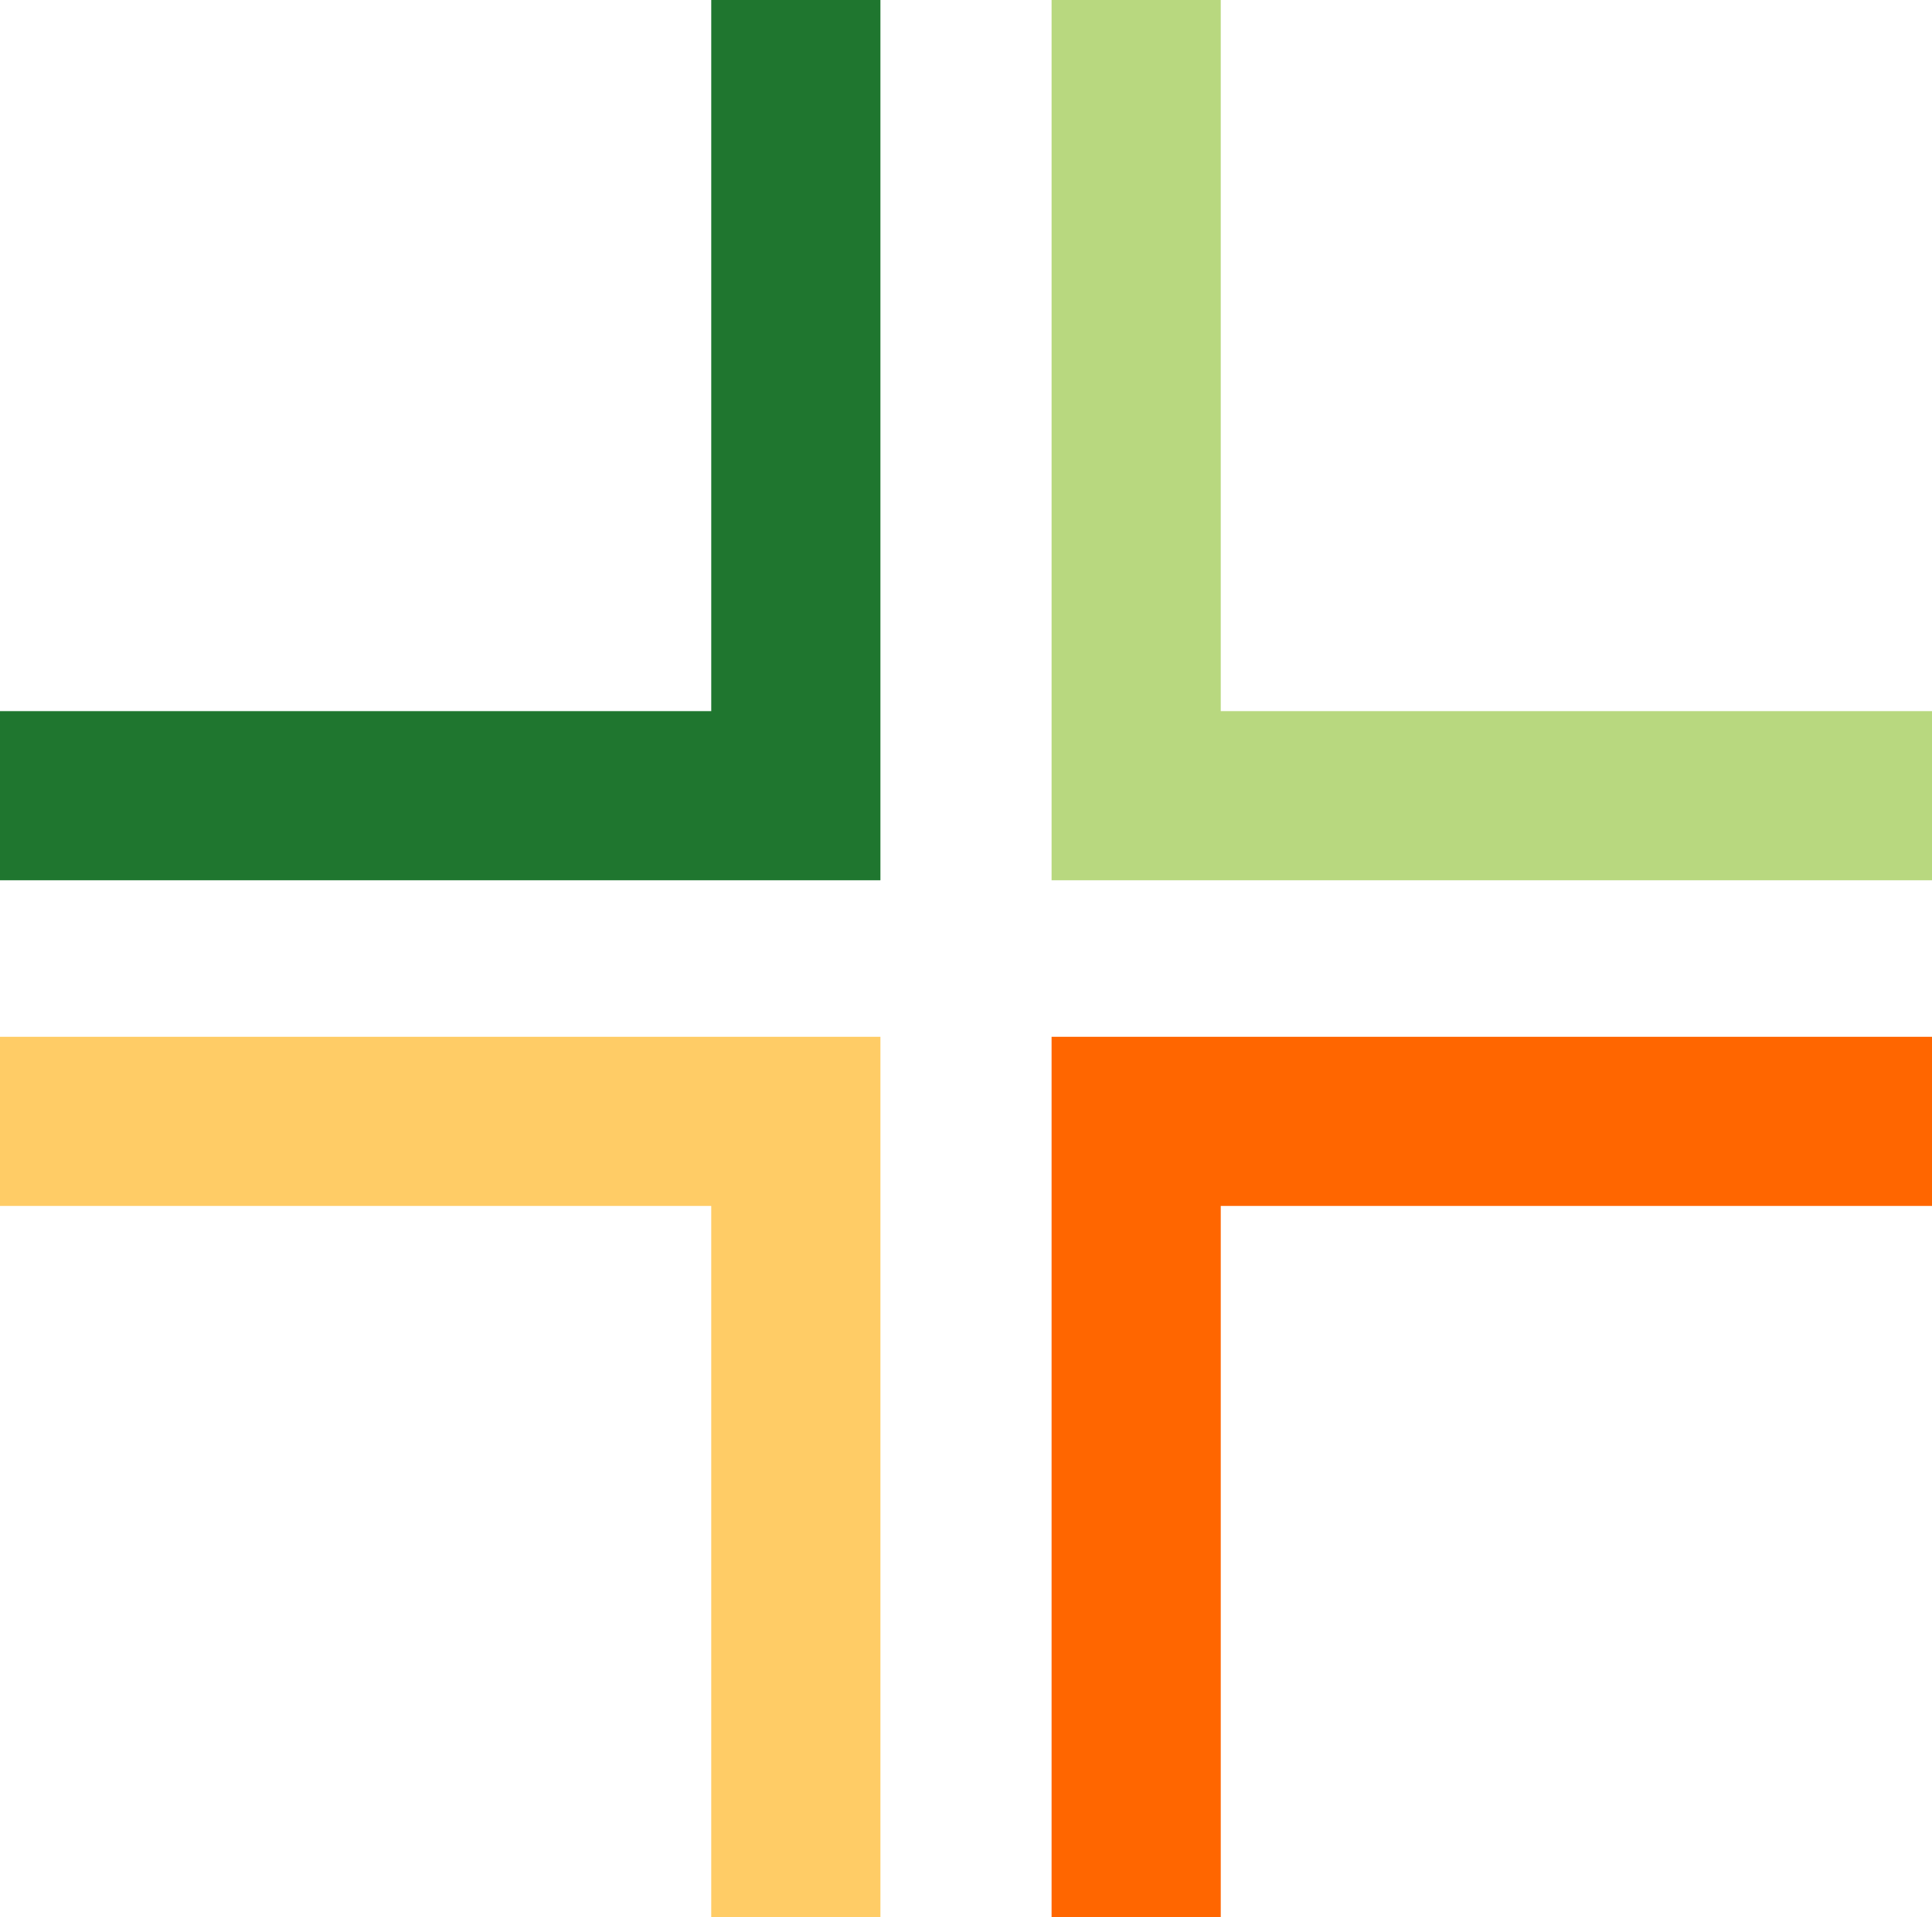 <svg xmlns="http://www.w3.org/2000/svg" viewBox="0 0 58.13 57.69"><defs><style>.cls-1{fill:#1f762f;}.cls-2{fill:#b8d87f;}.cls-3{fill:#fc6;}.cls-4{fill:#f60;}</style></defs><g id="Layer_2" data-name="Layer 2"><g id="Header"><polygon class="cls-1" points="21.4 0 21.4 21.4 0 21.4 0 26.49 26.49 26.49 26.49 0 21.4 0"></polygon><polygon class="cls-2" points="36.73 21.4 36.73 0 31.64 0 31.64 26.49 58.13 26.49 58.13 21.4 36.73 21.4"></polygon><polygon class="cls-3" points="0 31.2 0 36.29 21.4 36.29 21.4 57.69 26.49 57.69 26.49 31.2 0 31.2"></polygon><polygon class="cls-4" points="36.73 36.29 58.13 36.29 58.13 31.2 31.64 31.2 31.64 57.69 36.73 57.69 36.73 36.29"></polygon></g></g></svg>